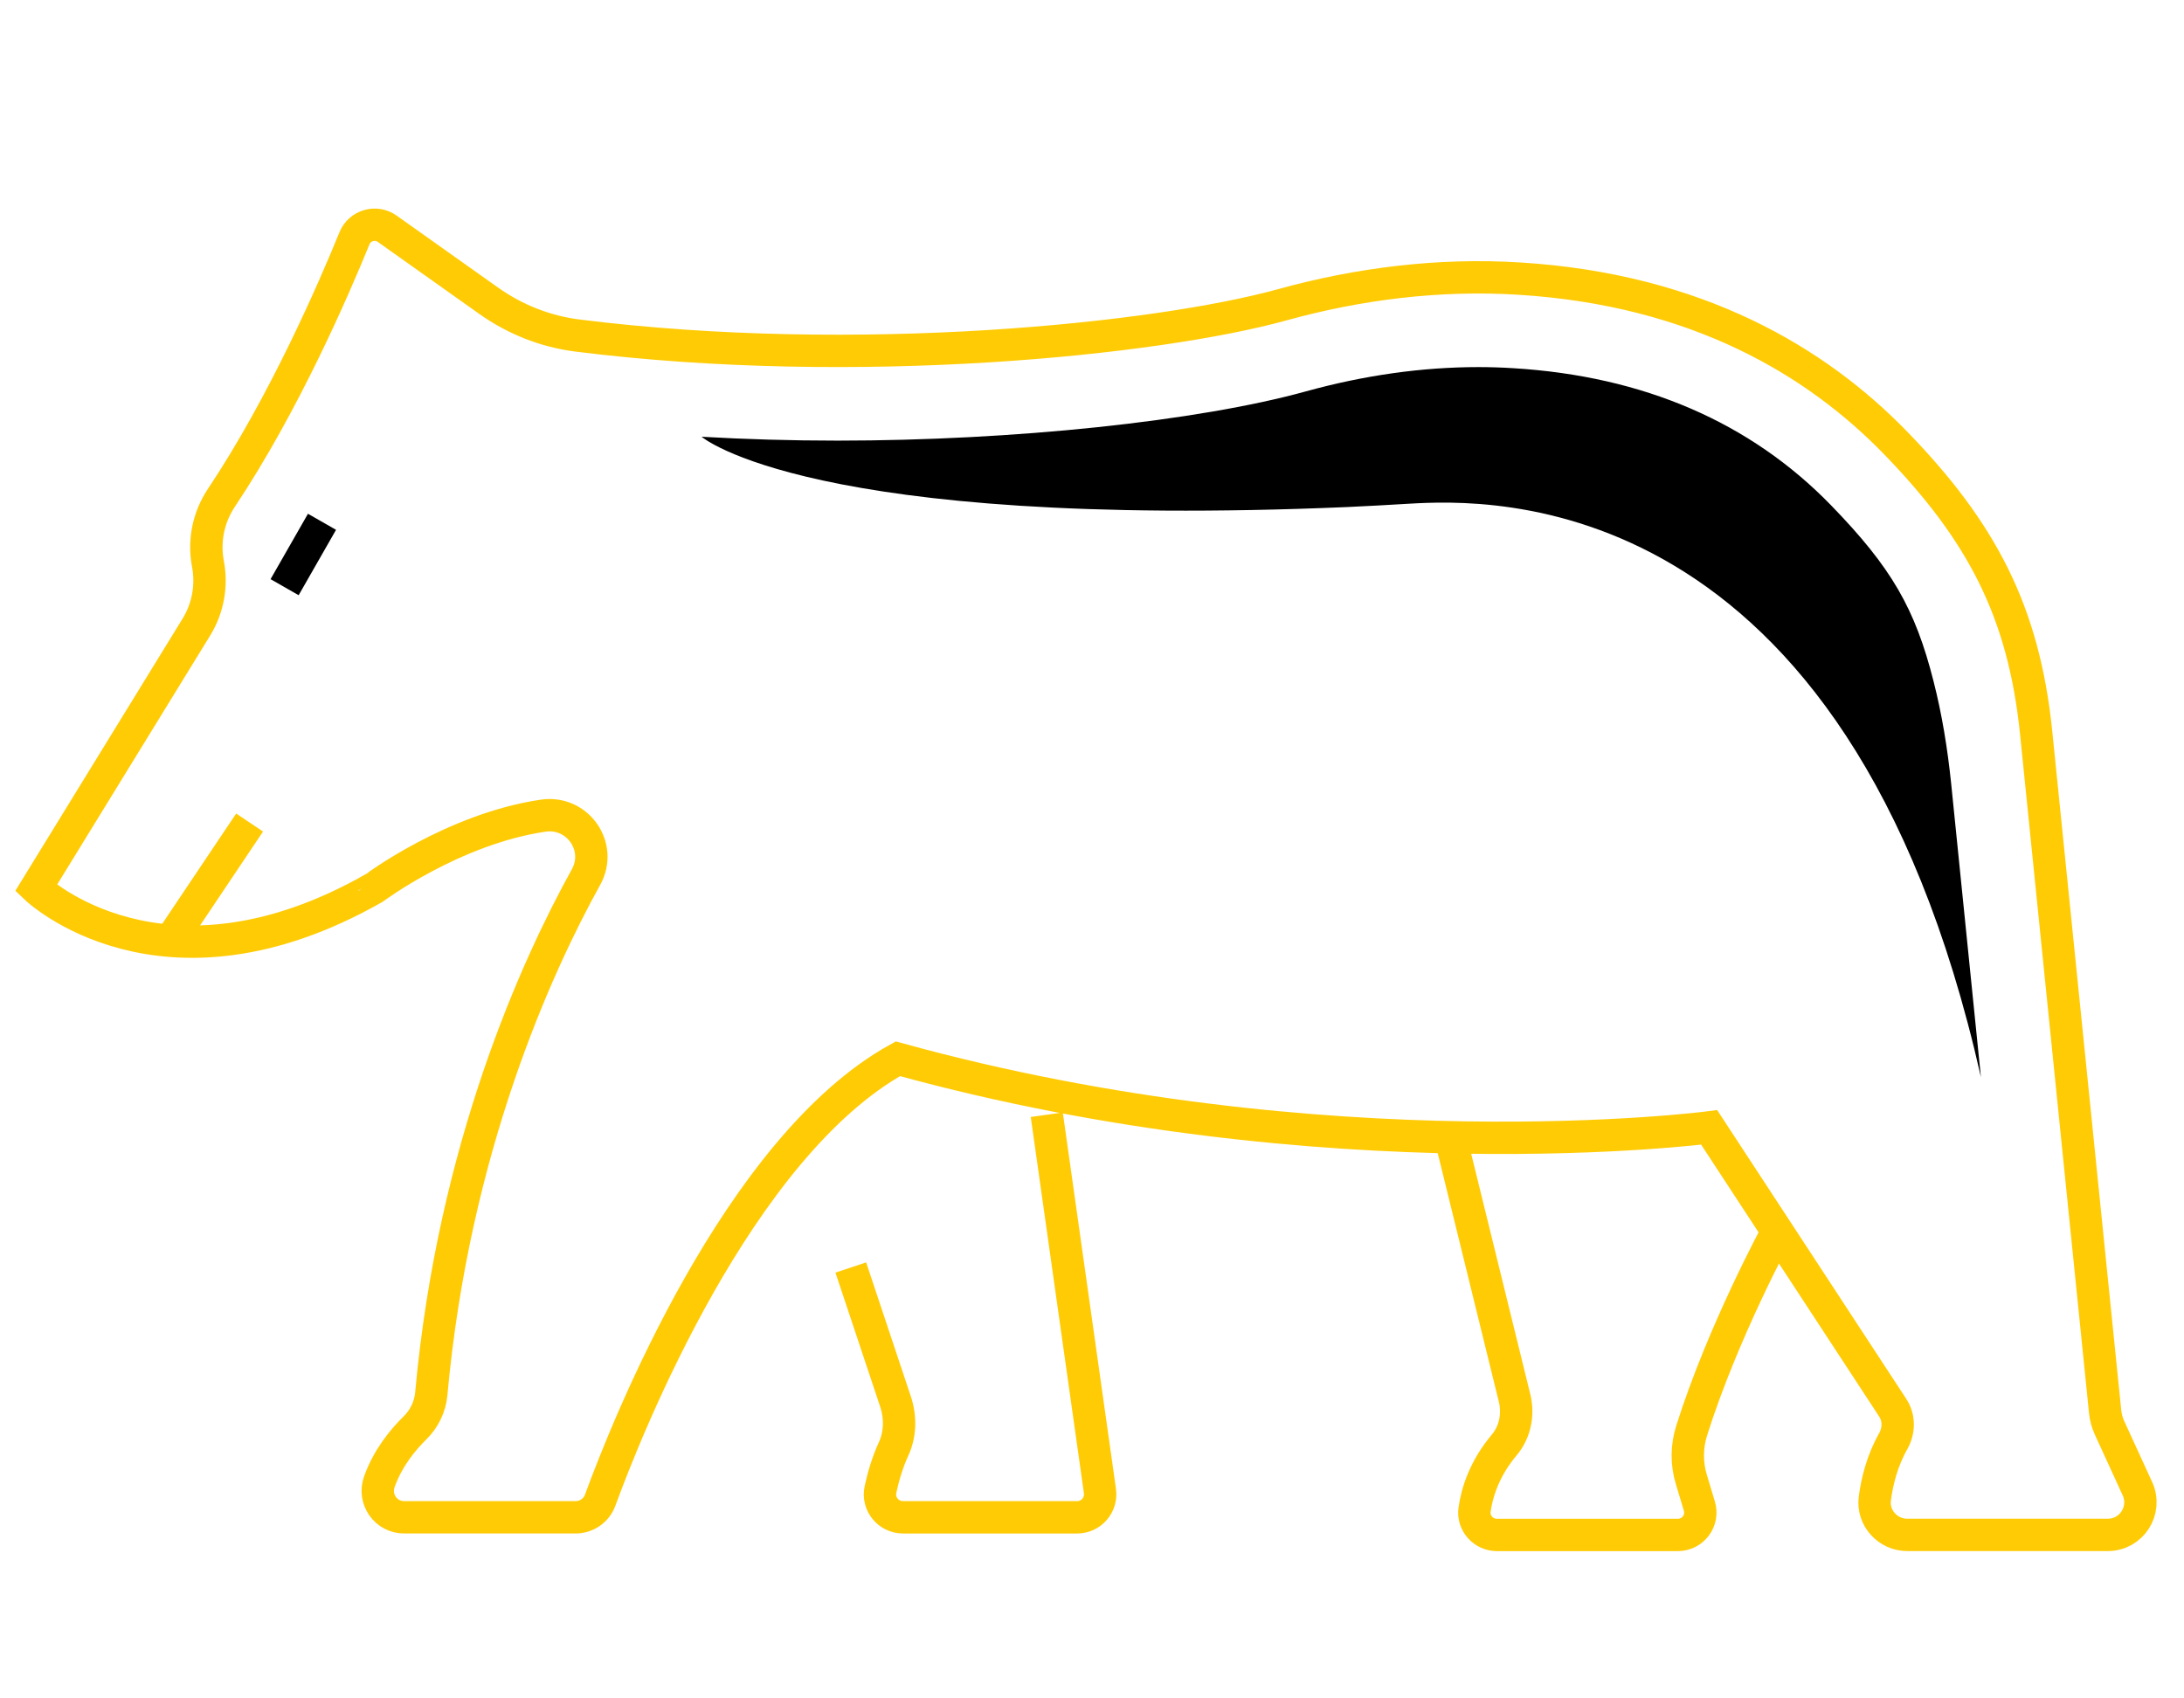 <?xml version="1.0" encoding="utf-8"?>
<!-- Generator: Adobe Illustrator 15.0.2, SVG Export Plug-In . SVG Version: 6.00 Build 0)  -->
<!DOCTYPE svg PUBLIC "-//W3C//DTD SVG 1.1//EN" "http://www.w3.org/Graphics/SVG/1.1/DTD/svg11.dtd">
<svg version="1.1" id="Layer_1" xmlns="http://www.w3.org/2000/svg" xmlns:xlink="http://www.w3.org/1999/xlink" x="0px" y="0px"
	 width="135px" height="105px" viewBox="-32.832 -23.5 135 105" enable-background="new -32.832 -23.5 135 105"
	 xml:space="preserve">
<path id="XMLID_43_" fill="none" stroke="#FFCB05" class="uk-text-primary" stroke-width="2" stroke-miterlimit="10" d="M77.03,52.635
	c0,0-3.364,6.19-5.295,12.308c-0.311,0.985-0.321,2.044-0.016,3.032l0.49,1.633c0.273,0.887-0.395,1.787-1.324,1.787h-11.19
	c-0.842,0-1.496-0.737-1.38-1.564c0.153-1.066,0.606-2.543,1.85-4.018c0.654-0.785,0.863-1.851,0.633-2.844l-3.971-16.158"/>
<path id="XMLID_40_" fill="none" stroke="#FFCB05" class="uk-text-primary" stroke-width="2" stroke-miterlimit="10" d="M0.744,26.927
	c2.125-0.311,3.689,1.92,2.647,3.798C0.376,36.171-4.79,47.442-6.172,62.663c-0.073,0.806-0.437,1.556-1.016,2.122
	c-0.714,0.698-1.672,1.843-2.198,3.33c-0.377,1.067,0.401,2.189,1.529,2.189H2.745c0.681,0,1.29-0.421,1.523-1.061
	c1.636-4.468,8.512-21.815,18.4-27.286c26.563,7.328,50.15,4.242,50.15,4.242l11.344,17.329c0.415,0.631,0.397,1.429,0.026,2.085
	c-0.683,1.202-0.992,2.488-1.132,3.536c-0.152,1.195,0.801,2.244,2.007,2.244h12.394c1.471,0,2.443-1.521,1.832-2.856l-1.724-3.763
	c-0.144-0.313-0.234-0.646-0.271-0.989l-4.264-41.975c-0.764-7.544-3.412-12.487-8.689-17.927
	c-4.857-5.006-12.238-9.483-23.291-10.16c-4.93-0.304-9.877,0.307-14.633,1.623C38.721-2.527,20.143-0.589,2.87-2.755
	C0.885-3.003-1.001-3.753-2.631-4.91l-6.261-4.444c-0.708-0.505-1.703-0.219-2.03,0.588c-1.27,3.117-4.354,10.244-8.227,16.044
	c-0.801,1.201-1.1,2.664-0.83,4.08l0,0c0.257,1.347,0.004,2.743-0.714,3.91l-9.914,16.138c0,0,7.79,7.45,20.894,0
	C-9.713,31.407-4.83,27.748,0.744,26.927z"/>
<path id="XMLID_28_" fill="none" stroke="#FFCB05" class="uk-text-primary" stroke-width="2" stroke-miterlimit="10" d="M31.872,45.415l3.287,23.268
	c0.121,0.855-0.544,1.622-1.408,1.622H22.984c-0.902,0-1.581-0.828-1.392-1.711c0.158-0.74,0.41-1.644,0.814-2.522
	c0.421-0.915,0.433-1.972,0.114-2.929l-2.762-8.283"/>
<line fill="none" stroke="#FFCB05" class="uk-text-primary" stroke-width="2" stroke-miterlimit="10" x1="-22.306" y1="34.663" x2="-17.403" y2="27.352"/>
<path d="M10.54,3.505c0,0,6.678,5.757,39.911,4.342c1.268-0.055,2.544-0.133,3.815-0.206c4.85-0.277,27.08-1.328,35.349,35.451
	l-1.842-18.174c-0.221-2.128-0.561-4.246-1.091-6.318c-1.137-4.474-2.585-7-6.324-10.854C75.374,2.61,68.765-0.246,60.71-0.737
	C60-0.782,59.273-0.805,58.553-0.805c-3.474,0-7.062,0.506-10.657,1.5c-6.698,1.85-18.068,3.046-28.967,3.046
	c-2.859,0-5.66-0.083-8.389-0.239L10.54,3.505z"/>
<line fill="none" stroke="#000000" stroke-width="2" stroke-miterlimit="10" x1="-12.928" y1="8.759" x2="-15.24" y2="12.802"/>
</svg>
